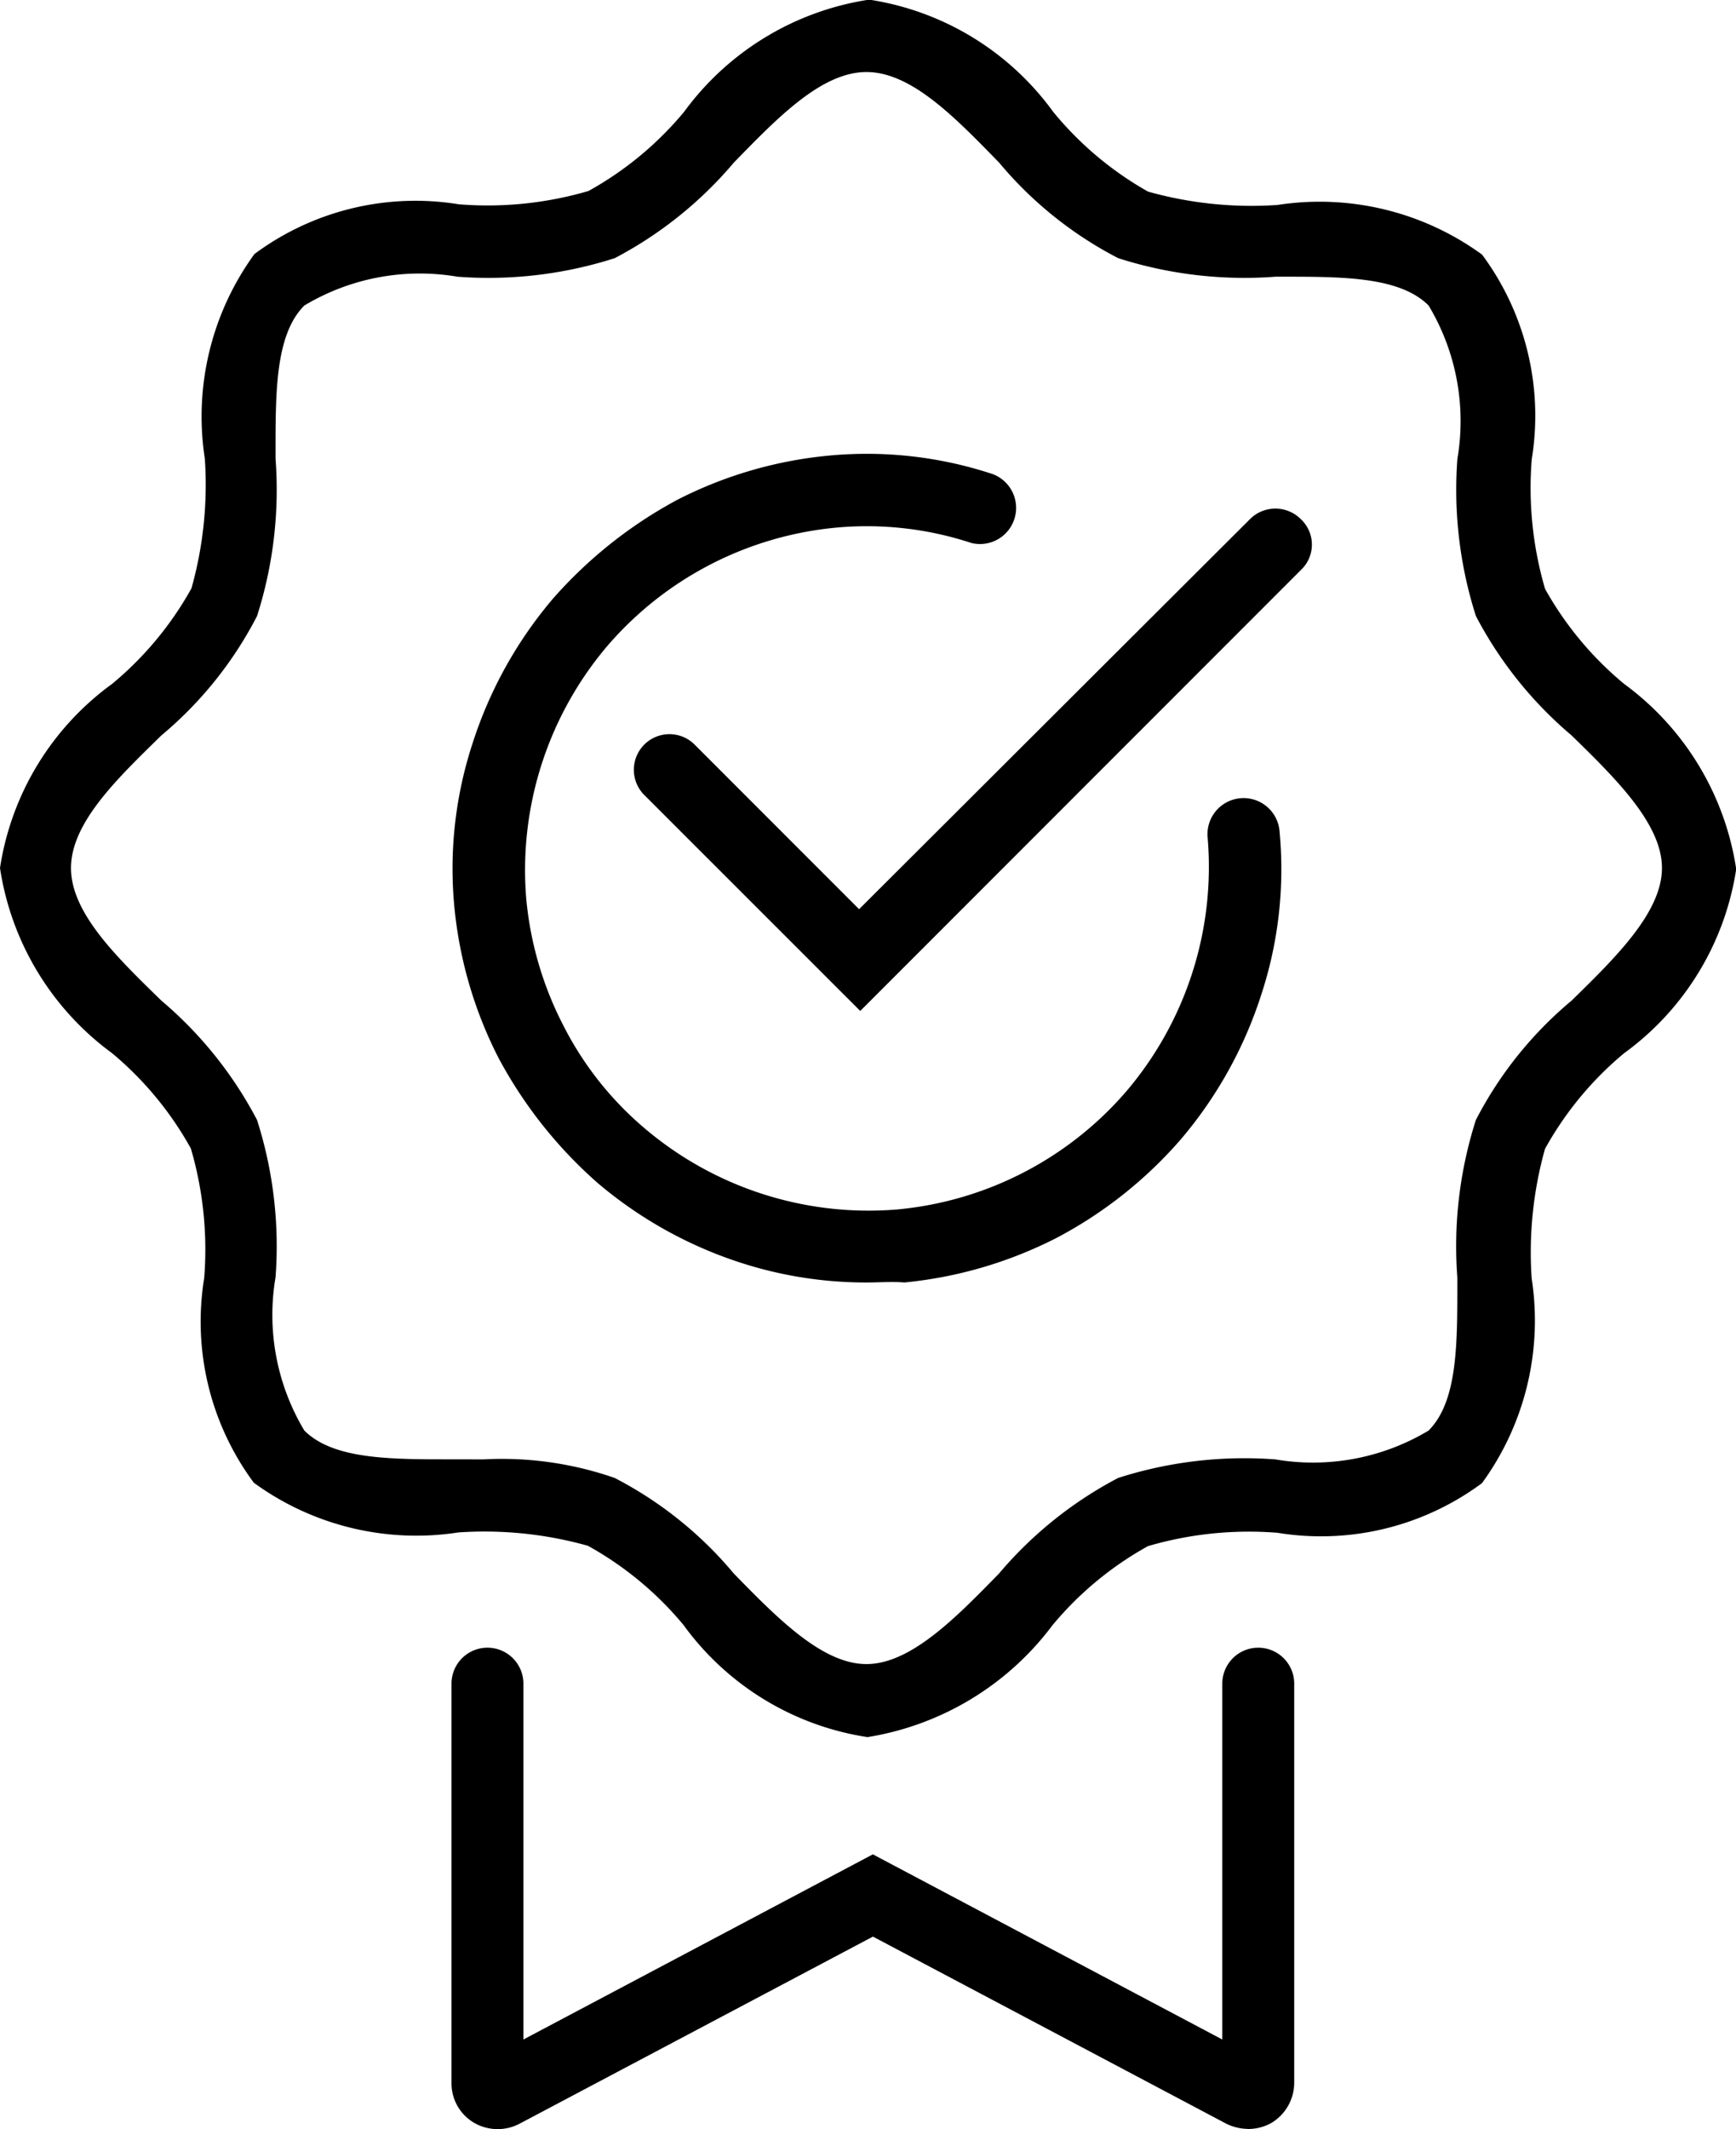 <svg viewBox="0 0 24.477 30" height="30" width="24.477" xmlns="http://www.w3.org/2000/svg">
  <g transform="translate(-43.6 -24.5)" id="good-quality">
    <g transform="translate(49.981 30.895)" data-name="Group 67519" id="Group_67519">
      <path transform="translate(-87.63 -68.63)" d="M93.48,80.306A5.725,5.725,0,0,1,91.7,80.03a5.943,5.943,0,0,1-2.029-1.13,6.3,6.3,0,0,1-1.391-1.754A5.9,5.9,0,0,1,87.654,75a5.66,5.66,0,0,1,.261-2.3,5.943,5.943,0,0,1,1.13-2.029A6.3,6.3,0,0,1,90.8,69.277a5.9,5.9,0,0,1,2.145-.623,5.66,5.66,0,0,1,2.3.261.509.509,0,0,1-.3.971,4.715,4.715,0,0,0-1.9-.217,4.854,4.854,0,0,0-3.232,1.667A4.879,4.879,0,0,0,88.669,74.9a4.859,4.859,0,0,0,.522,1.783,4.656,4.656,0,0,0,1.145,1.449A4.879,4.879,0,0,0,93.9,79.277a4.854,4.854,0,0,0,3.232-1.667,4.879,4.879,0,0,0,1.145-3.565.509.509,0,1,1,1.014-.087,5.66,5.66,0,0,1-.261,2.3,5.943,5.943,0,0,1-1.13,2.029,6.052,6.052,0,0,1-1.754,1.391A5.979,5.979,0,0,1,94,80.306C93.828,80.291,93.654,80.306,93.48,80.306Z" data-name="Path 36842" id="Path_36842"></path>
    </g>
    <g transform="translate(43.6 24.5)" data-name="Group 67520" id="Group_67520">
      <path transform="translate(-43.6 -24.5)" d="M55.831,48.977a3.937,3.937,0,0,1-2.594-1.58,4.727,4.727,0,0,0-1.348-1.116,5.4,5.4,0,0,0-1.826-.188,3.89,3.89,0,0,1-2.884-.7,3.811,3.811,0,0,1-.7-2.884,5.06,5.06,0,0,0-.188-1.826A4.727,4.727,0,0,0,45.18,39.34a3.967,3.967,0,0,1-1.58-2.609,3.937,3.937,0,0,1,1.58-2.594A4.727,4.727,0,0,0,46.3,32.789a5.4,5.4,0,0,0,.188-1.826,3.89,3.89,0,0,1,.7-2.884,3.811,3.811,0,0,1,2.884-.7,5.06,5.06,0,0,0,1.826-.188,4.727,4.727,0,0,0,1.348-1.116,3.967,3.967,0,0,1,2.609-1.58,3.937,3.937,0,0,1,2.594,1.58A4.727,4.727,0,0,0,59.787,27.2a5.4,5.4,0,0,0,1.826.188,3.89,3.89,0,0,1,2.884.7,3.811,3.811,0,0,1,.7,2.884,5.06,5.06,0,0,0,.188,1.826A4.727,4.727,0,0,0,66.5,34.137a3.967,3.967,0,0,1,1.58,2.609A3.937,3.937,0,0,1,66.5,39.34a4.727,4.727,0,0,0-1.116,1.348,5.4,5.4,0,0,0-.188,1.826,3.89,3.89,0,0,1-.7,2.884,3.811,3.811,0,0,1-2.884.7,5.06,5.06,0,0,0-1.826.188A4.727,4.727,0,0,0,58.44,47.4,4.059,4.059,0,0,1,55.831,48.977Zm-5.42-3.913a4.841,4.841,0,0,1,1.855.261,5.435,5.435,0,0,1,1.681,1.348c.609.623,1.246,1.275,1.869,1.275s1.261-.652,1.869-1.275a5.607,5.607,0,0,1,1.681-1.348,5.838,5.838,0,0,1,2.217-.261,3.166,3.166,0,0,0,2.159-.406c.42-.42.406-1.261.406-2.159a5.838,5.838,0,0,1,.261-2.217A5.435,5.435,0,0,1,65.758,38.6c.623-.609,1.275-1.246,1.275-1.869s-.652-1.261-1.275-1.869a5.607,5.607,0,0,1-1.348-1.681,5.838,5.838,0,0,1-.261-2.217,3.166,3.166,0,0,0-.406-2.159c-.42-.42-1.261-.406-2.159-.406a5.838,5.838,0,0,1-2.217-.261,5.435,5.435,0,0,1-1.681-1.348c-.609-.623-1.232-1.275-1.869-1.275s-1.261.652-1.869,1.275a5.607,5.607,0,0,1-1.681,1.348,5.838,5.838,0,0,1-2.217.261,3.166,3.166,0,0,0-2.159.406c-.42.42-.406,1.261-.406,2.159a5.838,5.838,0,0,1-.261,2.217,5.435,5.435,0,0,1-1.348,1.681c-.623.609-1.275,1.232-1.275,1.869s.652,1.261,1.275,1.869a5.607,5.607,0,0,1,1.348,1.681,5.838,5.838,0,0,1,.261,2.217,3.166,3.166,0,0,0,.406,2.159c.42.42,1.261.406,2.159.406Z" data-name="Path 36843" id="Path_36843"></path>
    </g>
    <g transform="translate(49.962 47.716)" data-name="Group 67521" id="Group_67521">
      <path transform="translate(-87.5 -184.7)" d="M98.731,191.482a.723.723,0,0,1-.3-.072l-4.985-2.638-4.985,2.638a.664.664,0,0,1-.638-.014.644.644,0,0,1-.319-.565v-5.623a.507.507,0,1,1,1.014,0v5.014l4.927-2.609,4.927,2.609v-5.014a.507.507,0,1,1,1.014,0v5.623a.662.662,0,0,1-.319.565.673.673,0,0,1-.333.087Z" data-name="Path 36844" id="Path_36844"></path>
    </g>
    <g transform="translate(52.534 31.666)" data-name="Group 67522" id="Group_67522">
      <path transform="translate(-105.25 -73.95)" d="M108.445,81.029,105.4,77.986a.5.5,0,0,1,.71-.71l2.319,2.319,5.507-5.492a.507.507,0,0,1,.725,0,.49.49,0,0,1,0,.71Z" data-name="Path 36845" id="Path_36845"></path>
    </g>
  </g>
</svg>
